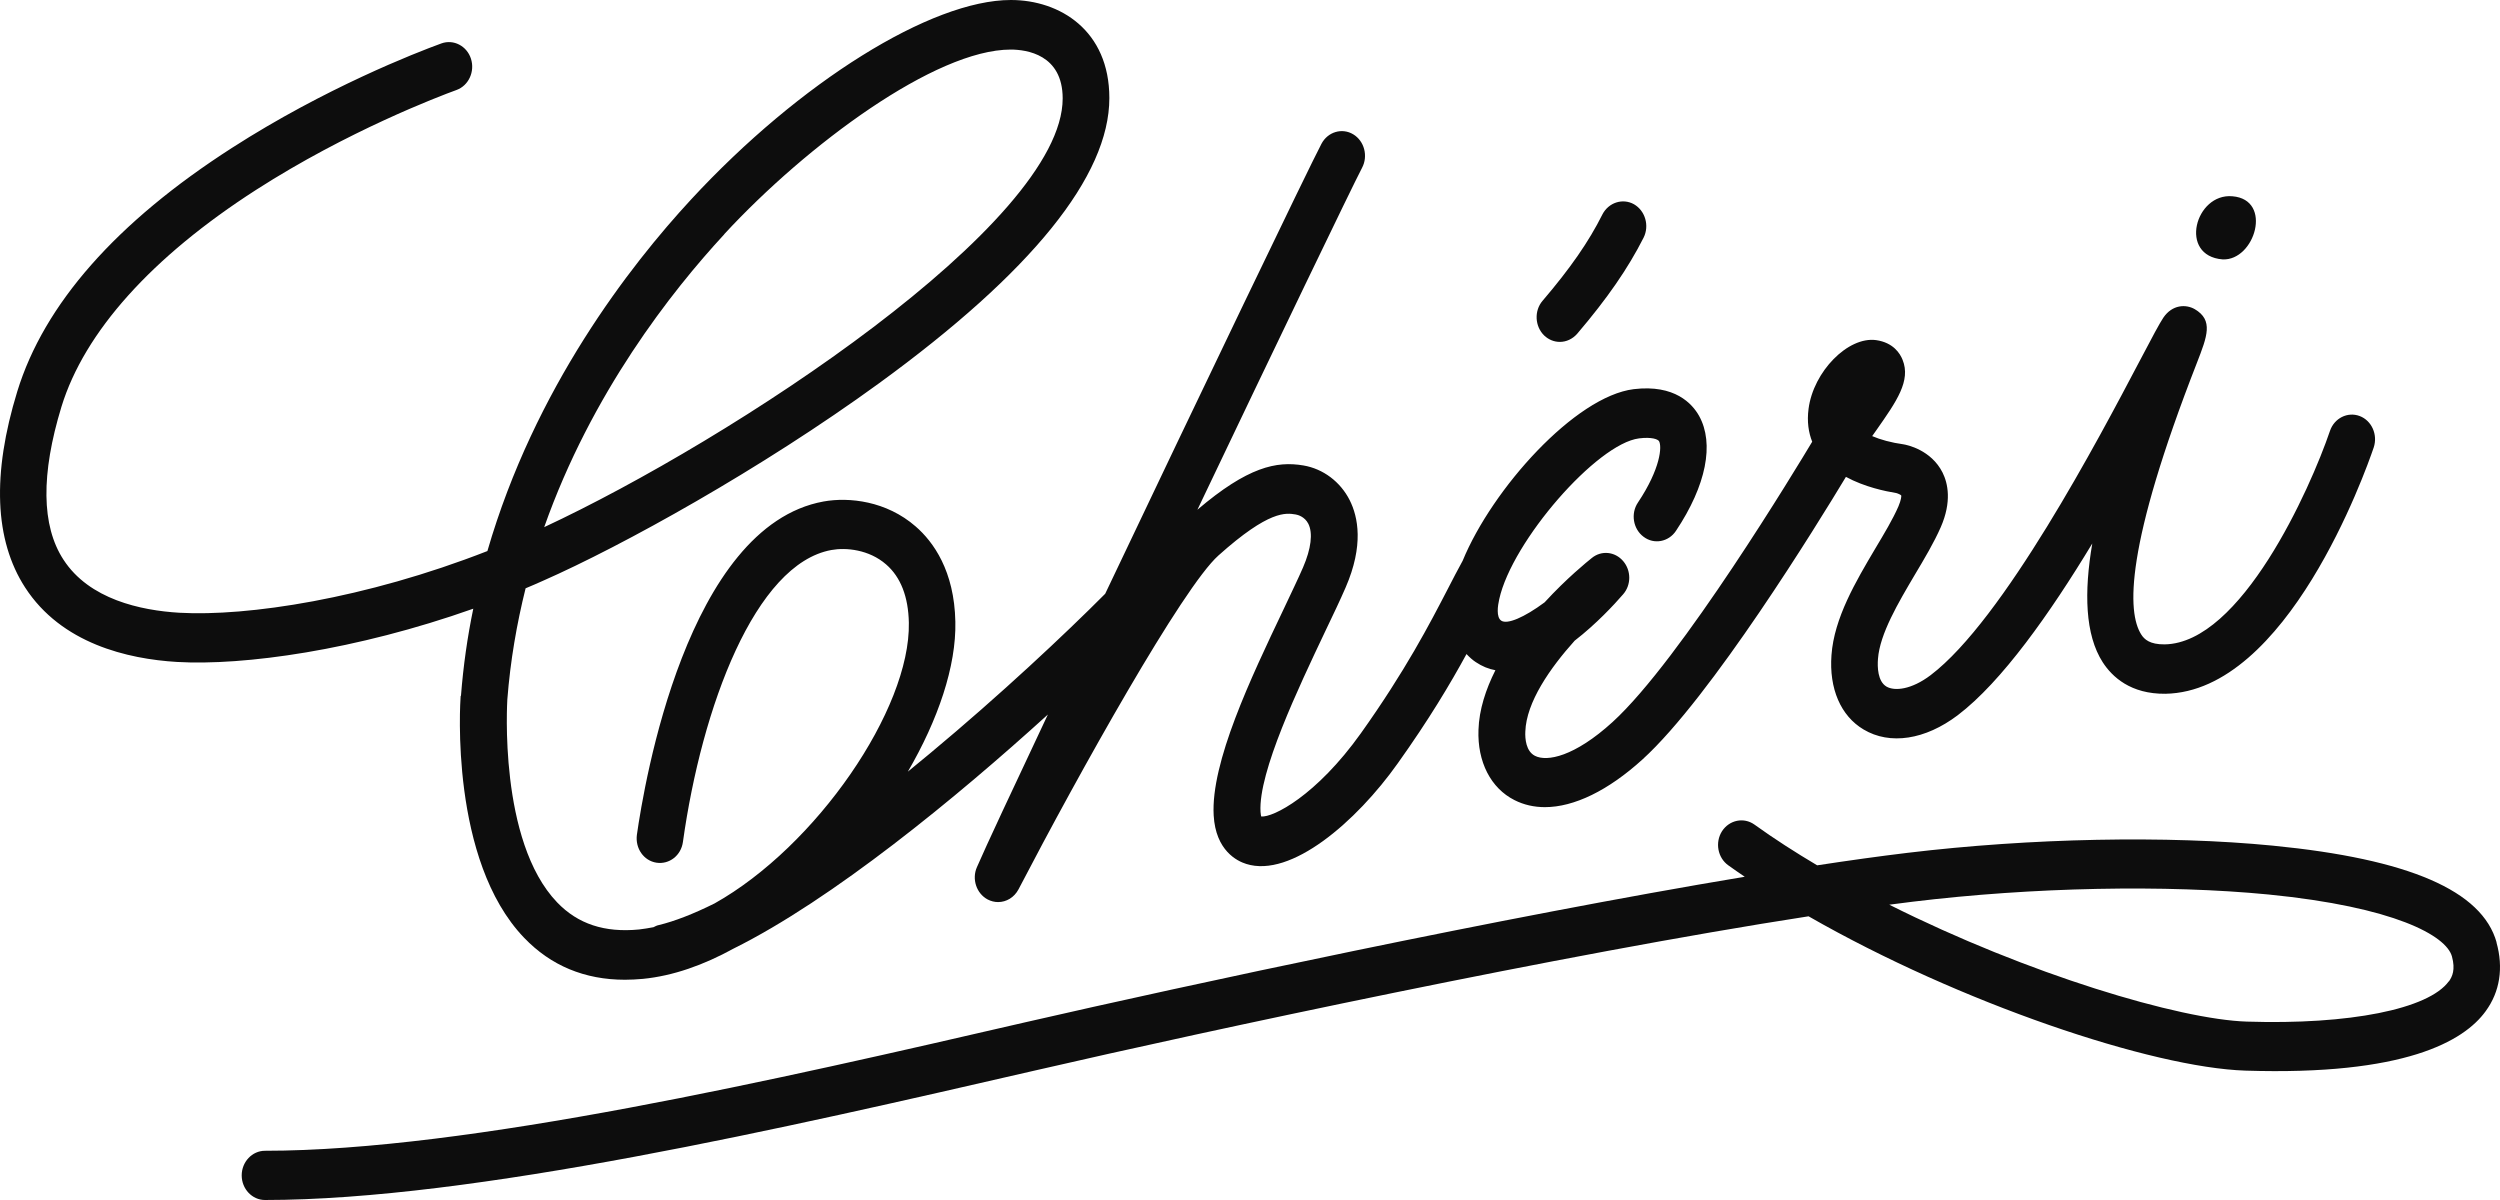 <svg xmlns="http://www.w3.org/2000/svg" fill="none" viewBox="0 0 100 48" height="48" width="100">
<path fill="#0D0D0D" d="M18.426 27.842C18.406 28.11 17.987 34.409 20.964 37.51C22.034 38.628 23.39 39.19 24.998 39.19C25.23 39.19 25.469 39.176 25.715 39.155C26.925 39.036 28.147 38.6 29.337 37.946C33.29 35.984 38.241 31.92 41.915 28.581C40.513 31.555 39.43 33.868 39.078 34.684C38.865 35.162 39.058 35.738 39.503 35.977C39.636 36.047 39.782 36.083 39.922 36.083C40.254 36.083 40.566 35.9 40.739 35.576C43.171 30.901 47.311 23.49 48.739 22.218C50.773 20.397 51.437 20.516 51.829 20.579C51.909 20.593 52.188 20.664 52.334 20.952C52.52 21.325 52.447 21.944 52.122 22.696C51.922 23.16 51.643 23.729 51.331 24.397C50.035 27.118 48.427 30.5 48.547 32.616C48.627 34.023 49.484 34.444 49.849 34.557C51.637 35.126 54.248 32.877 55.909 30.535C57.152 28.792 58.009 27.357 58.66 26.162C58.786 26.296 58.913 26.408 59.032 26.485C59.285 26.654 59.544 26.76 59.816 26.809C59.431 27.575 59.165 28.384 59.139 29.192C59.092 30.472 59.63 31.527 60.581 32.005C60.953 32.194 61.365 32.286 61.797 32.286C62.959 32.286 64.328 31.625 65.704 30.373C68.441 27.885 72.707 20.952 73.837 19.075C74.588 19.483 75.418 19.651 75.85 19.722C75.93 19.743 76.03 19.792 76.05 19.82C76.056 19.848 76.05 19.989 75.937 20.256C75.717 20.762 75.372 21.339 75.006 21.951C74.236 23.251 73.365 24.721 73.259 26.204C73.159 27.547 73.631 28.637 74.541 29.178C75.598 29.811 77.007 29.593 78.309 28.609C80.07 27.273 82.003 24.531 83.691 21.74C83.359 23.687 83.399 25.389 84.11 26.492C84.489 27.076 85.226 27.765 86.615 27.751C91.486 27.667 94.609 18.899 94.948 17.901C95.12 17.387 94.868 16.825 94.389 16.642C93.904 16.459 93.373 16.727 93.2 17.233C92.396 19.595 89.638 25.726 86.588 25.775C85.99 25.782 85.771 25.571 85.651 25.382C85.08 24.489 85 21.88 87.877 14.512C88.289 13.45 88.542 12.81 87.791 12.367C87.439 12.164 86.894 12.178 86.535 12.705C86.376 12.944 86.11 13.443 85.578 14.456C83.95 17.549 80.136 24.798 77.226 27.006C76.455 27.589 75.784 27.653 75.458 27.463C75.106 27.252 75.093 26.682 75.119 26.352C75.192 25.354 75.937 24.102 76.588 22.998C76.987 22.33 77.359 21.704 77.631 21.086C78.076 20.066 77.917 19.335 77.704 18.906C77.246 17.992 76.276 17.795 76.143 17.774C75.638 17.704 75.212 17.584 74.887 17.444C74.947 17.359 75.006 17.275 75.066 17.191C75.864 16.052 76.442 15.229 76.103 14.392C76.003 14.139 75.731 13.703 75.046 13.605C73.923 13.45 72.534 14.863 72.342 16.354C72.275 16.867 72.342 17.303 72.488 17.669C71.923 18.611 67.232 26.394 64.501 28.883C62.979 30.268 61.876 30.479 61.398 30.233C61.039 30.05 60.999 29.551 61.013 29.263C61.052 28.088 62.002 26.724 62.986 25.628C63.85 24.96 64.574 24.179 64.926 23.771C65.252 23.399 65.252 22.822 64.926 22.443C64.601 22.063 64.062 22.007 63.677 22.316C63.484 22.471 62.667 23.132 61.783 24.095C60.966 24.7 60.288 24.988 60.049 24.826C59.843 24.686 59.909 24.229 59.969 23.968C60.481 21.648 63.876 17.746 65.564 17.535C66.069 17.472 66.315 17.57 66.362 17.648C66.481 17.858 66.428 18.737 65.518 20.101C65.219 20.544 65.325 21.163 65.744 21.472C66.162 21.789 66.747 21.676 67.039 21.233C68.249 19.419 68.581 17.746 67.963 16.635C67.691 16.15 66.993 15.37 65.352 15.566C63.006 15.855 59.69 19.553 58.507 22.429C58.315 22.773 58.115 23.167 57.903 23.575C57.192 24.946 56.222 26.823 54.434 29.333C52.653 31.829 50.919 32.708 50.447 32.659C50.441 32.623 50.427 32.567 50.421 32.476C50.328 30.887 51.942 27.505 53.005 25.262C53.331 24.58 53.61 23.997 53.823 23.504C54.56 21.81 54.321 20.671 53.989 20.01C53.617 19.272 52.926 18.751 52.135 18.618C51.059 18.435 49.909 18.674 47.896 20.39C51.019 13.837 54.069 7.502 54.481 6.715C54.733 6.243 54.574 5.639 54.128 5.372C53.683 5.104 53.112 5.273 52.859 5.751C52.348 6.715 47.929 15.918 44.208 23.75C42.606 25.36 40.015 27.793 37.211 30.127C36.905 30.381 36.606 30.627 36.314 30.866C37.523 28.792 38.254 26.647 38.214 24.868C38.174 22.829 37.33 21.669 36.626 21.058C35.456 20.038 33.962 19.876 32.945 20.059C27.483 21.05 25.768 31.337 25.476 33.39C25.403 33.931 25.748 34.43 26.26 34.508C26.772 34.585 27.244 34.219 27.317 33.678C28.074 28.264 30.207 22.555 33.257 22C33.835 21.894 34.759 21.979 35.443 22.576C36.028 23.082 36.334 23.87 36.354 24.91C36.42 28.37 32.652 33.854 28.579 36.139C27.742 36.554 26.991 36.849 26.346 37.004C26.273 37.018 26.207 37.053 26.14 37.088C25.948 37.123 25.755 37.158 25.562 37.179C24.187 37.313 23.117 36.962 22.287 36.097C19.928 33.643 20.293 28.039 20.293 27.983C20.413 26.429 20.672 24.946 21.024 23.532C21.257 23.434 21.489 23.336 21.722 23.23C24.885 21.838 30.44 18.765 35.157 15.334C41.271 10.884 44.374 7.038 44.374 3.923C44.374 1.216 42.394 0 40.434 0C37.251 0 31.988 3.283 27.649 7.973C25.197 10.624 21.383 15.531 19.496 22.042C14.612 23.954 9.894 24.664 7.176 24.51C5.628 24.418 3.568 23.975 2.538 22.386C1.654 21.029 1.634 18.969 2.458 16.27C3.375 13.281 6.067 10.279 10.246 7.593C13.901 5.245 17.562 3.853 18.26 3.6C18.745 3.424 19.004 2.862 18.838 2.348C18.672 1.835 18.14 1.561 17.655 1.737C16.632 2.109 13.004 3.522 9.283 5.913C4.651 8.887 1.761 12.171 0.691 15.658C-0.326 18.969 -0.219 21.606 1.003 23.497C2.458 25.747 5.11 26.359 7.077 26.478C9.754 26.633 14.226 26.014 18.931 24.348C18.698 25.473 18.532 26.633 18.439 27.828M28.971 9.365C32.28 5.786 37.423 1.983 40.427 1.983C41.051 1.983 42.507 2.173 42.507 3.937C42.507 8.943 29.25 17.598 21.768 21.086C23.655 15.735 26.858 11.657 28.971 9.372"></path>
<path fill="#0D0D0D" d="M99.865 37.7C99.287 35.626 96.356 34.36 90.914 33.826C86.688 33.411 81.219 33.523 76.296 34.114C75.186 34.248 73.977 34.416 72.687 34.613C71.81 34.093 70.966 33.551 70.176 32.982C69.75 32.68 69.172 32.799 68.88 33.249C68.594 33.699 68.707 34.311 69.132 34.613C69.345 34.768 69.564 34.916 69.79 35.07C60.042 36.694 47.444 39.415 41.071 40.878C31.111 43.177 18.712 46.031 10.598 46.031C10.087 46.031 9.668 46.474 9.668 47.016C9.668 47.557 10.087 48 10.598 48C18.911 48 31.416 45.117 41.47 42.804C48.334 41.222 62.434 38.185 72.342 36.652C78.402 40.125 86.083 42.706 89.818 42.825C96.183 43.029 98.556 41.651 99.426 40.449C99.998 39.668 100.144 38.712 99.858 37.693M97.951 39.254C97.14 40.364 93.971 40.997 89.871 40.864C87.186 40.779 81.133 38.979 75.571 36.188C75.89 36.146 76.196 36.111 76.501 36.069C81.312 35.485 86.635 35.38 90.741 35.78C95.785 36.279 97.845 37.425 98.077 38.255C98.223 38.789 98.091 39.064 97.958 39.254"></path>
<path fill="#0D0D0D" d="M62.395 13.676C62.648 13.676 62.9 13.563 63.086 13.352C64.302 11.925 65.12 10.737 65.744 9.506C65.983 9.028 65.811 8.431 65.359 8.17C64.907 7.917 64.342 8.1 64.096 8.578C63.551 9.668 62.814 10.73 61.704 12.03C61.359 12.431 61.392 13.057 61.771 13.423C61.95 13.591 62.169 13.676 62.395 13.676Z"></path>
<path fill="#0D0D0D" d="M88.905 10.376C90.197 10.435 90.929 7.984 89.297 7.851C87.809 7.717 87.127 10.235 88.905 10.376Z"></path>
</svg>
